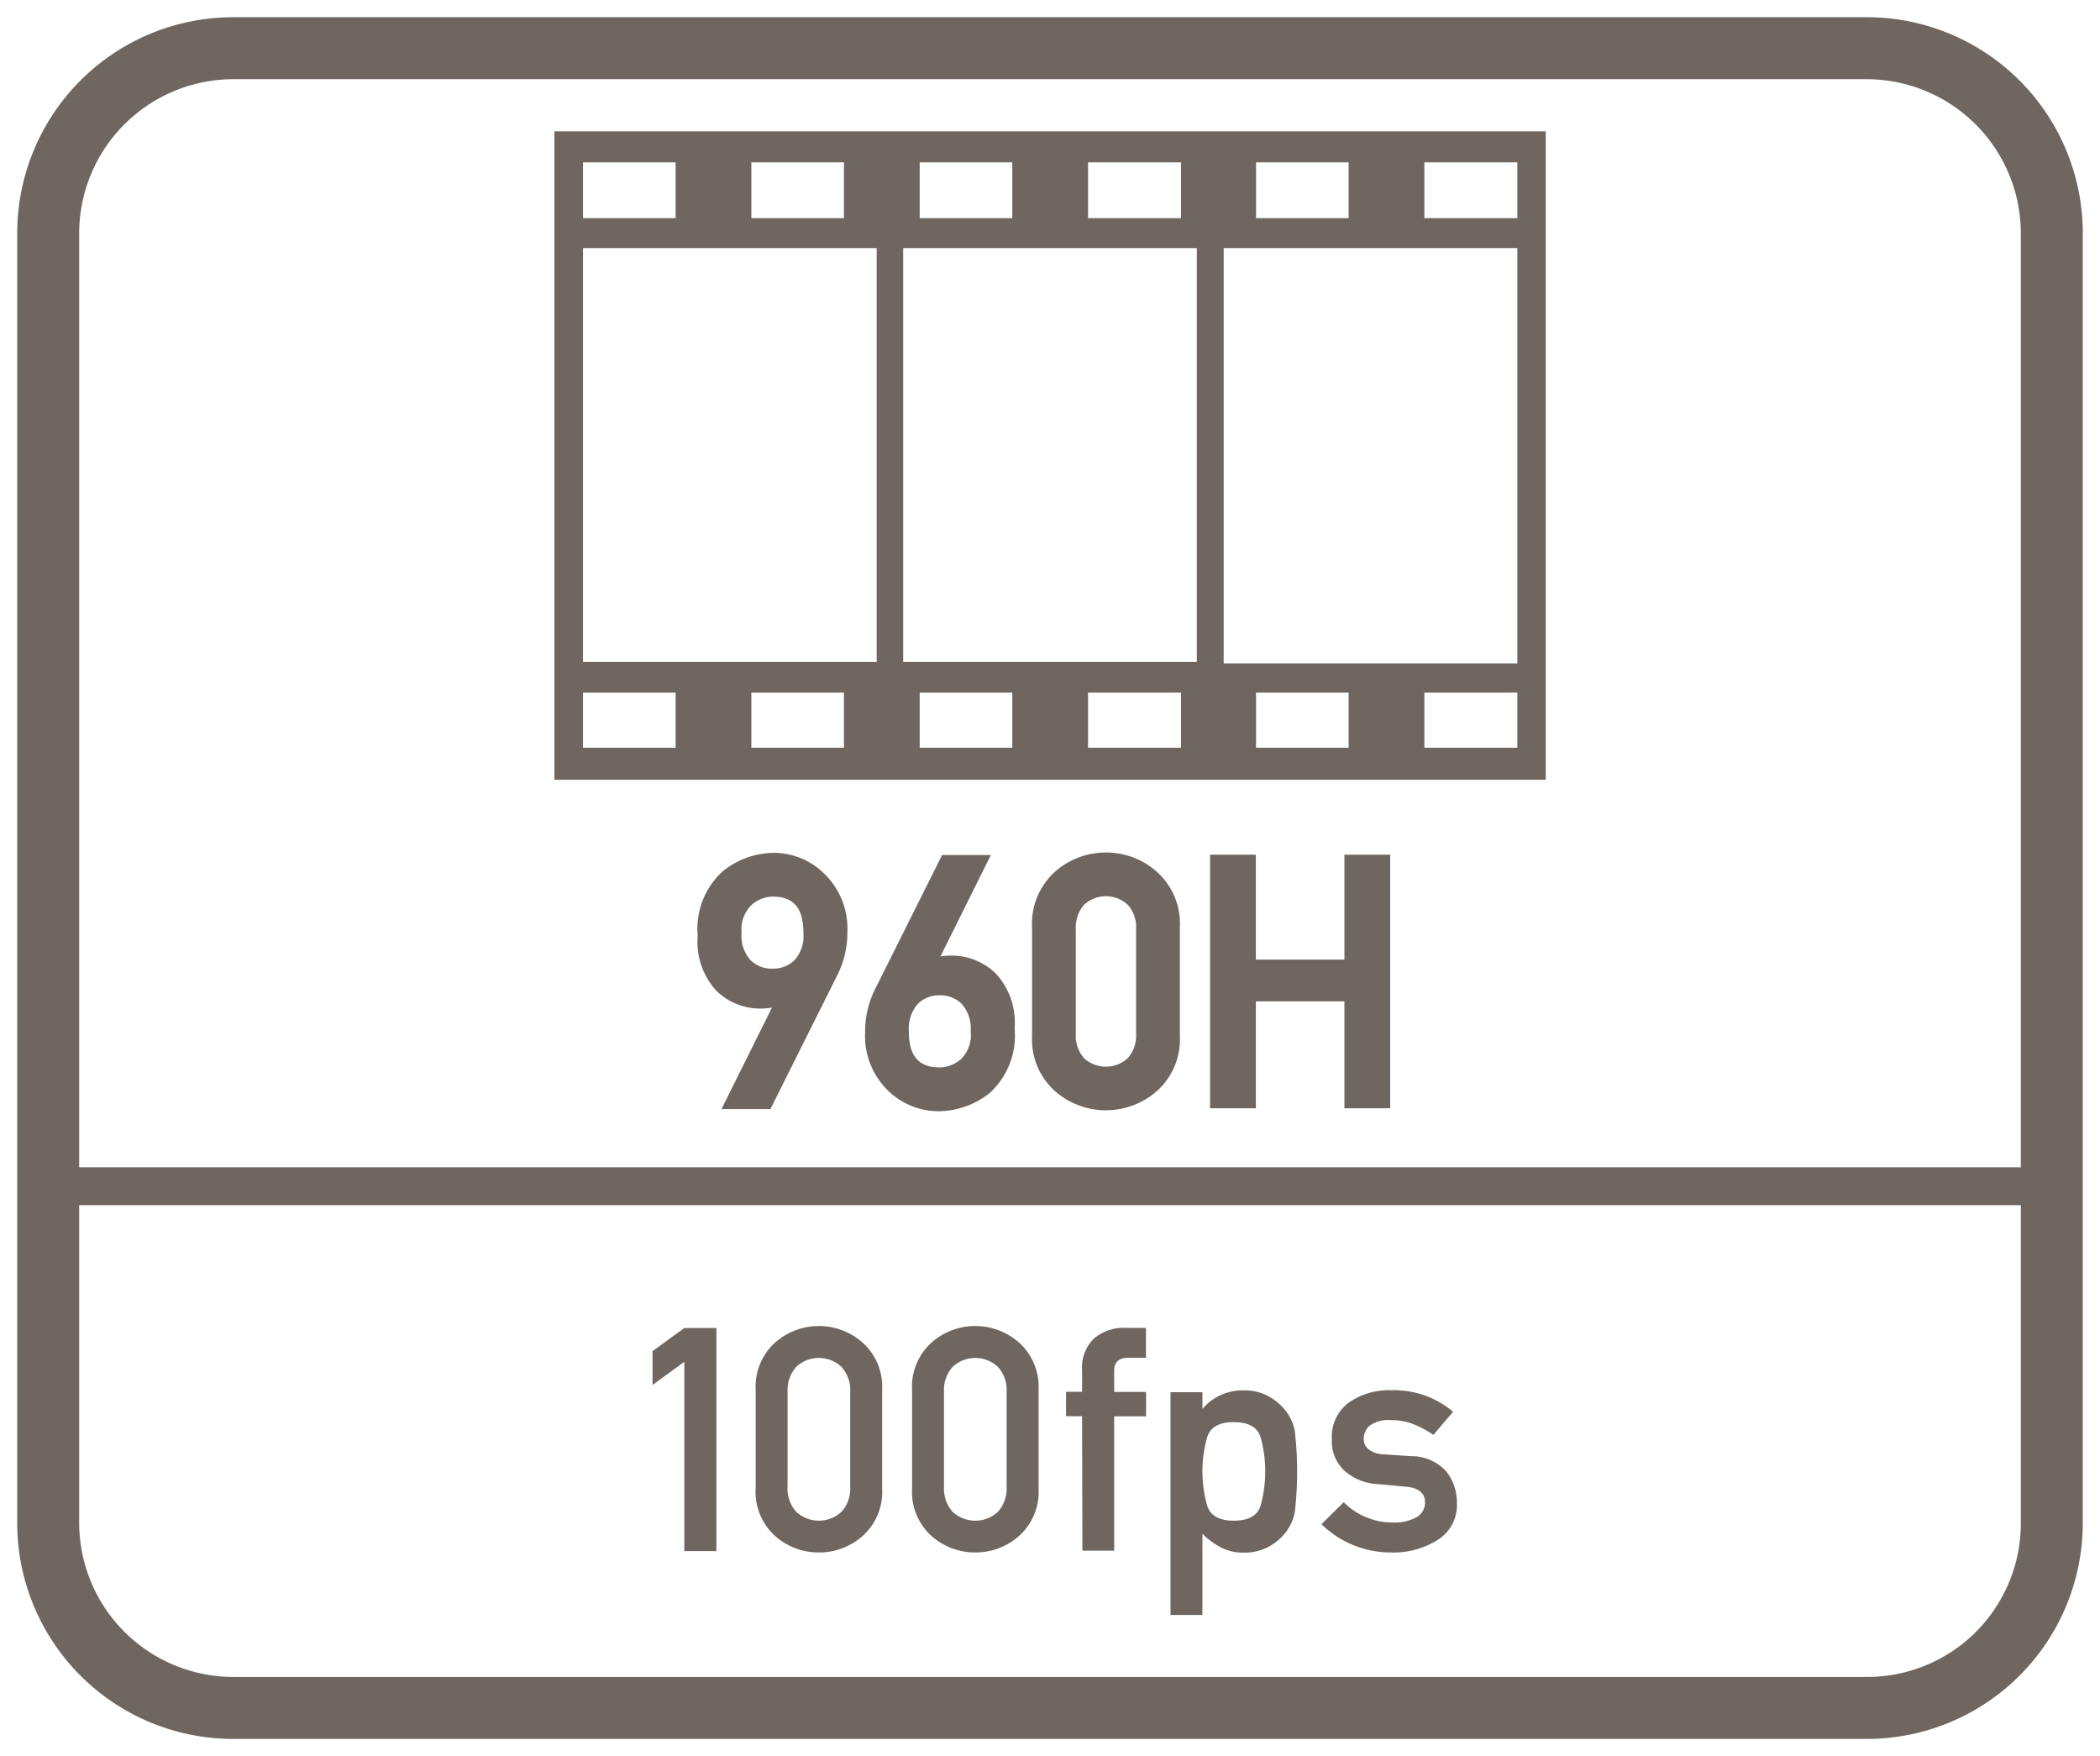 <svg id="Layer_1" data-name="Layer 1" xmlns="http://www.w3.org/2000/svg" viewBox="0 0 61 51"><defs><style>.cls-1{fill:#6f6660;}</style></defs><path class="cls-1" d="M16.105,22.645H44.9V3.815H16.105Zm8.41-.93h-2.69v-1.6h2.69Zm4.89,0h-2.69v-1.6h2.69Zm4.9,0h-2.7v-1.6h2.7Zm4.87,0h-2.69v-1.6h2.69Zm4.9,0h-2.7v-1.6h2.7Zm-2.7-17h2.7v1.62h-2.7Zm-4.89,0h2.69v1.62h-2.69Zm-.94,2.49h8.53v12.06h-8.53Zm-3.94-2.49h2.7v1.62h-2.7Zm-4.89,0h2.69v1.62h-2.69Zm-.48,2.49h8.53v12.02h-8.53Zm-4.41-2.49h2.69v1.62h-2.69Zm-4.89,0h2.69v1.62h-2.69Zm0,2.49h8.53v12.02h-8.53Zm0,12.91h2.69v1.6h-2.69Z"/><path class="cls-1" d="M54.2.5H6.8A6.274,6.274,0,0,0,.5,6.8V44.2a6.274,6.274,0,0,0,6.3,6.3H54.2a6.274,6.274,0,0,0,6.3-6.3V6.8A6.274,6.274,0,0,0,54.2.5Zm4.5,43.8a4.461,4.461,0,0,1-4.5,4.4H6.8a4.481,4.481,0,0,1-4.5-4.5V35H58.7Zm0-10.4H2.3V6.8A4.481,4.481,0,0,1,6.8,2.3H54.2a4.481,4.481,0,0,1,4.5,4.5Z"/><polygon class="cls-1" points="19.878 45.045 20.81 45.045 20.81 38.567 19.878 38.567 18.955 39.237 18.955 40.221 19.878 39.547 19.878 45.045"/><path class="cls-1" d="M23.787,45.085a1.9,1.9,0,0,0,1.276-.484,1.717,1.717,0,0,0,.561-1.376V40.372a1.724,1.724,0,0,0-.561-1.377,1.921,1.921,0,0,0-2.554,0,1.729,1.729,0,0,0-.559,1.377v2.853a1.723,1.723,0,0,0,.559,1.376A1.9,1.9,0,0,0,23.787,45.085Zm-.91-4.659a1.014,1.014,0,0,1,.249-.728.962.962,0,0,1,1.32,0,1.011,1.011,0,0,1,.251.728v2.746a1.008,1.008,0,0,1-.251.73.968.968,0,0,1-1.32,0,1.011,1.011,0,0,1-.249-.73Z"/><path class="cls-1" d="M28.331,45.085a1.9,1.9,0,0,0,1.275-.484,1.718,1.718,0,0,0,.562-1.376V40.372a1.724,1.724,0,0,0-.562-1.377,1.919,1.919,0,0,0-2.553,0,1.726,1.726,0,0,0-.559,1.377v2.853a1.719,1.719,0,0,0,.559,1.376A1.9,1.9,0,0,0,28.331,45.085Zm-.91-4.659a1.018,1.018,0,0,1,.248-.728.964.964,0,0,1,1.321,0,1.01,1.01,0,0,1,.25.728v2.746a1.007,1.007,0,0,1-.25.73.969.969,0,0,1-1.321,0,1.015,1.015,0,0,1-.248-.73Z"/><path class="cls-1" d="M31.441,45.032h.923v-3.9h.927v-.71h-.927v-.608q0-.382.4-.382h.523v-.869h-.6a1.33,1.33,0,0,0-.9.3,1.181,1.181,0,0,0-.355.948v.608h-.466v.71h.466Z"/><path class="cls-1" d="M34.928,44.543a2.259,2.259,0,0,0,.544.4,1.393,1.393,0,0,0,.646.147,1.49,1.49,0,0,0,.727-.167,1.563,1.563,0,0,0,.506-.428,1.377,1.377,0,0,0,.259-.577,10.141,10.141,0,0,0,0-2.362,1.413,1.413,0,0,0-.259-.58,1.654,1.654,0,0,0-.506-.428,1.48,1.48,0,0,0-.727-.171,1.543,1.543,0,0,0-1.19.537v-.483H34V46.9h.927Zm.129-2.777q.129-.467.781-.466t.783.45a3.746,3.746,0,0,1,0,1.964q-.131.448-.783.448t-.781-.464a3.681,3.681,0,0,1,0-1.932Z"/><path class="cls-1" d="M41.136,44.067a1.3,1.3,0,0,1-.653.148,2,2,0,0,1-1.451-.59l-.647.639a2.882,2.882,0,0,0,2.027.821,2.4,2.4,0,0,0,1.354-.368,1.185,1.185,0,0,0,.554-1.048,1.464,1.464,0,0,0-.31-.938,1.358,1.358,0,0,0-1.026-.442l-.762-.053a.759.759,0,0,1-.48-.155.39.39,0,0,1-.129-.28.512.512,0,0,1,.174-.4.92.92,0,0,1,.616-.158,1.723,1.723,0,0,1,.666.121,3.012,3.012,0,0,1,.568.306L42.209,41a2.647,2.647,0,0,0-1.806-.626,2.017,2.017,0,0,0-1.224.36,1.229,1.229,0,0,0-.492,1.06,1.171,1.171,0,0,0,.377.928,1.571,1.571,0,0,0,.949.377l.816.075q.564.05.564.453A.481.481,0,0,1,41.136,44.067Z"/><path class="cls-1" d="M22.5,24.767a2.385,2.385,0,0,0-1.533.56,2.26,2.26,0,0,0-.7,1.851,2.089,2.089,0,0,0,.552,1.605,1.825,1.825,0,0,0,1.277.507,1.879,1.879,0,0,0,.327-.028L20.957,32.21h1.421l1.949-3.9a2.723,2.723,0,0,0,.287-1.243,2.215,2.215,0,0,0-.66-1.683A2.091,2.091,0,0,0,22.5,24.767Zm-.668,1.512a.957.957,0,0,1,.61-.241c.611,0,.895.334.895,1.052a1.043,1.043,0,0,1-.258.793.887.887,0,0,1-.637.249.877.877,0,0,1-.642-.25,1.046,1.046,0,0,1-.258-.792A.993.993,0,0,1,21.833,26.279Z"/><path class="cls-1" d="M27.643,27.751a1.841,1.841,0,0,0-.327.027l1.466-2.947H27.366l-1.949,3.9a2.745,2.745,0,0,0-.287,1.247,2.206,2.206,0,0,0,.655,1.684,2.1,2.1,0,0,0,1.458.609,2.4,2.4,0,0,0,1.529-.55,2.26,2.26,0,0,0,.7-1.855,2.1,2.1,0,0,0-.558-1.606A1.848,1.848,0,0,0,27.643,27.751Zm.269,3.011A.986.986,0,0,1,27.3,31c-.614,0-.9-.333-.9-1.047a1.092,1.092,0,0,1,.26-.8.877.877,0,0,1,.64-.248.886.886,0,0,1,.636.248,1.084,1.084,0,0,1,.26.8A.984.984,0,0,1,27.912,30.762Z"/><path class="cls-1" d="M32.126,24.758a2.22,2.22,0,0,0-1.489.565,2.028,2.028,0,0,0-.658,1.61v3.14a2.018,2.018,0,0,0,.659,1.608,2.243,2.243,0,0,0,2.972,0,2.016,2.016,0,0,0,.662-1.608v-3.14a2.021,2.021,0,0,0-.662-1.61A2.211,2.211,0,0,0,32.126,24.758Zm-.877,2.234a1.009,1.009,0,0,1,.239-.715.935.935,0,0,1,1.272,0,.983.983,0,0,1,.241.714v3.022a.993.993,0,0,1-.241.717.942.942,0,0,1-1.272,0,1,1,0,0,1-.239-.717Z"/><polygon class="cls-1" points="39.052 27.868 36.48 27.868 36.48 24.821 35.15 24.821 35.15 32.185 36.48 32.185 36.48 29.08 39.052 29.08 39.052 32.185 40.381 32.185 40.381 24.821 39.052 24.821 39.052 27.868"/></svg>